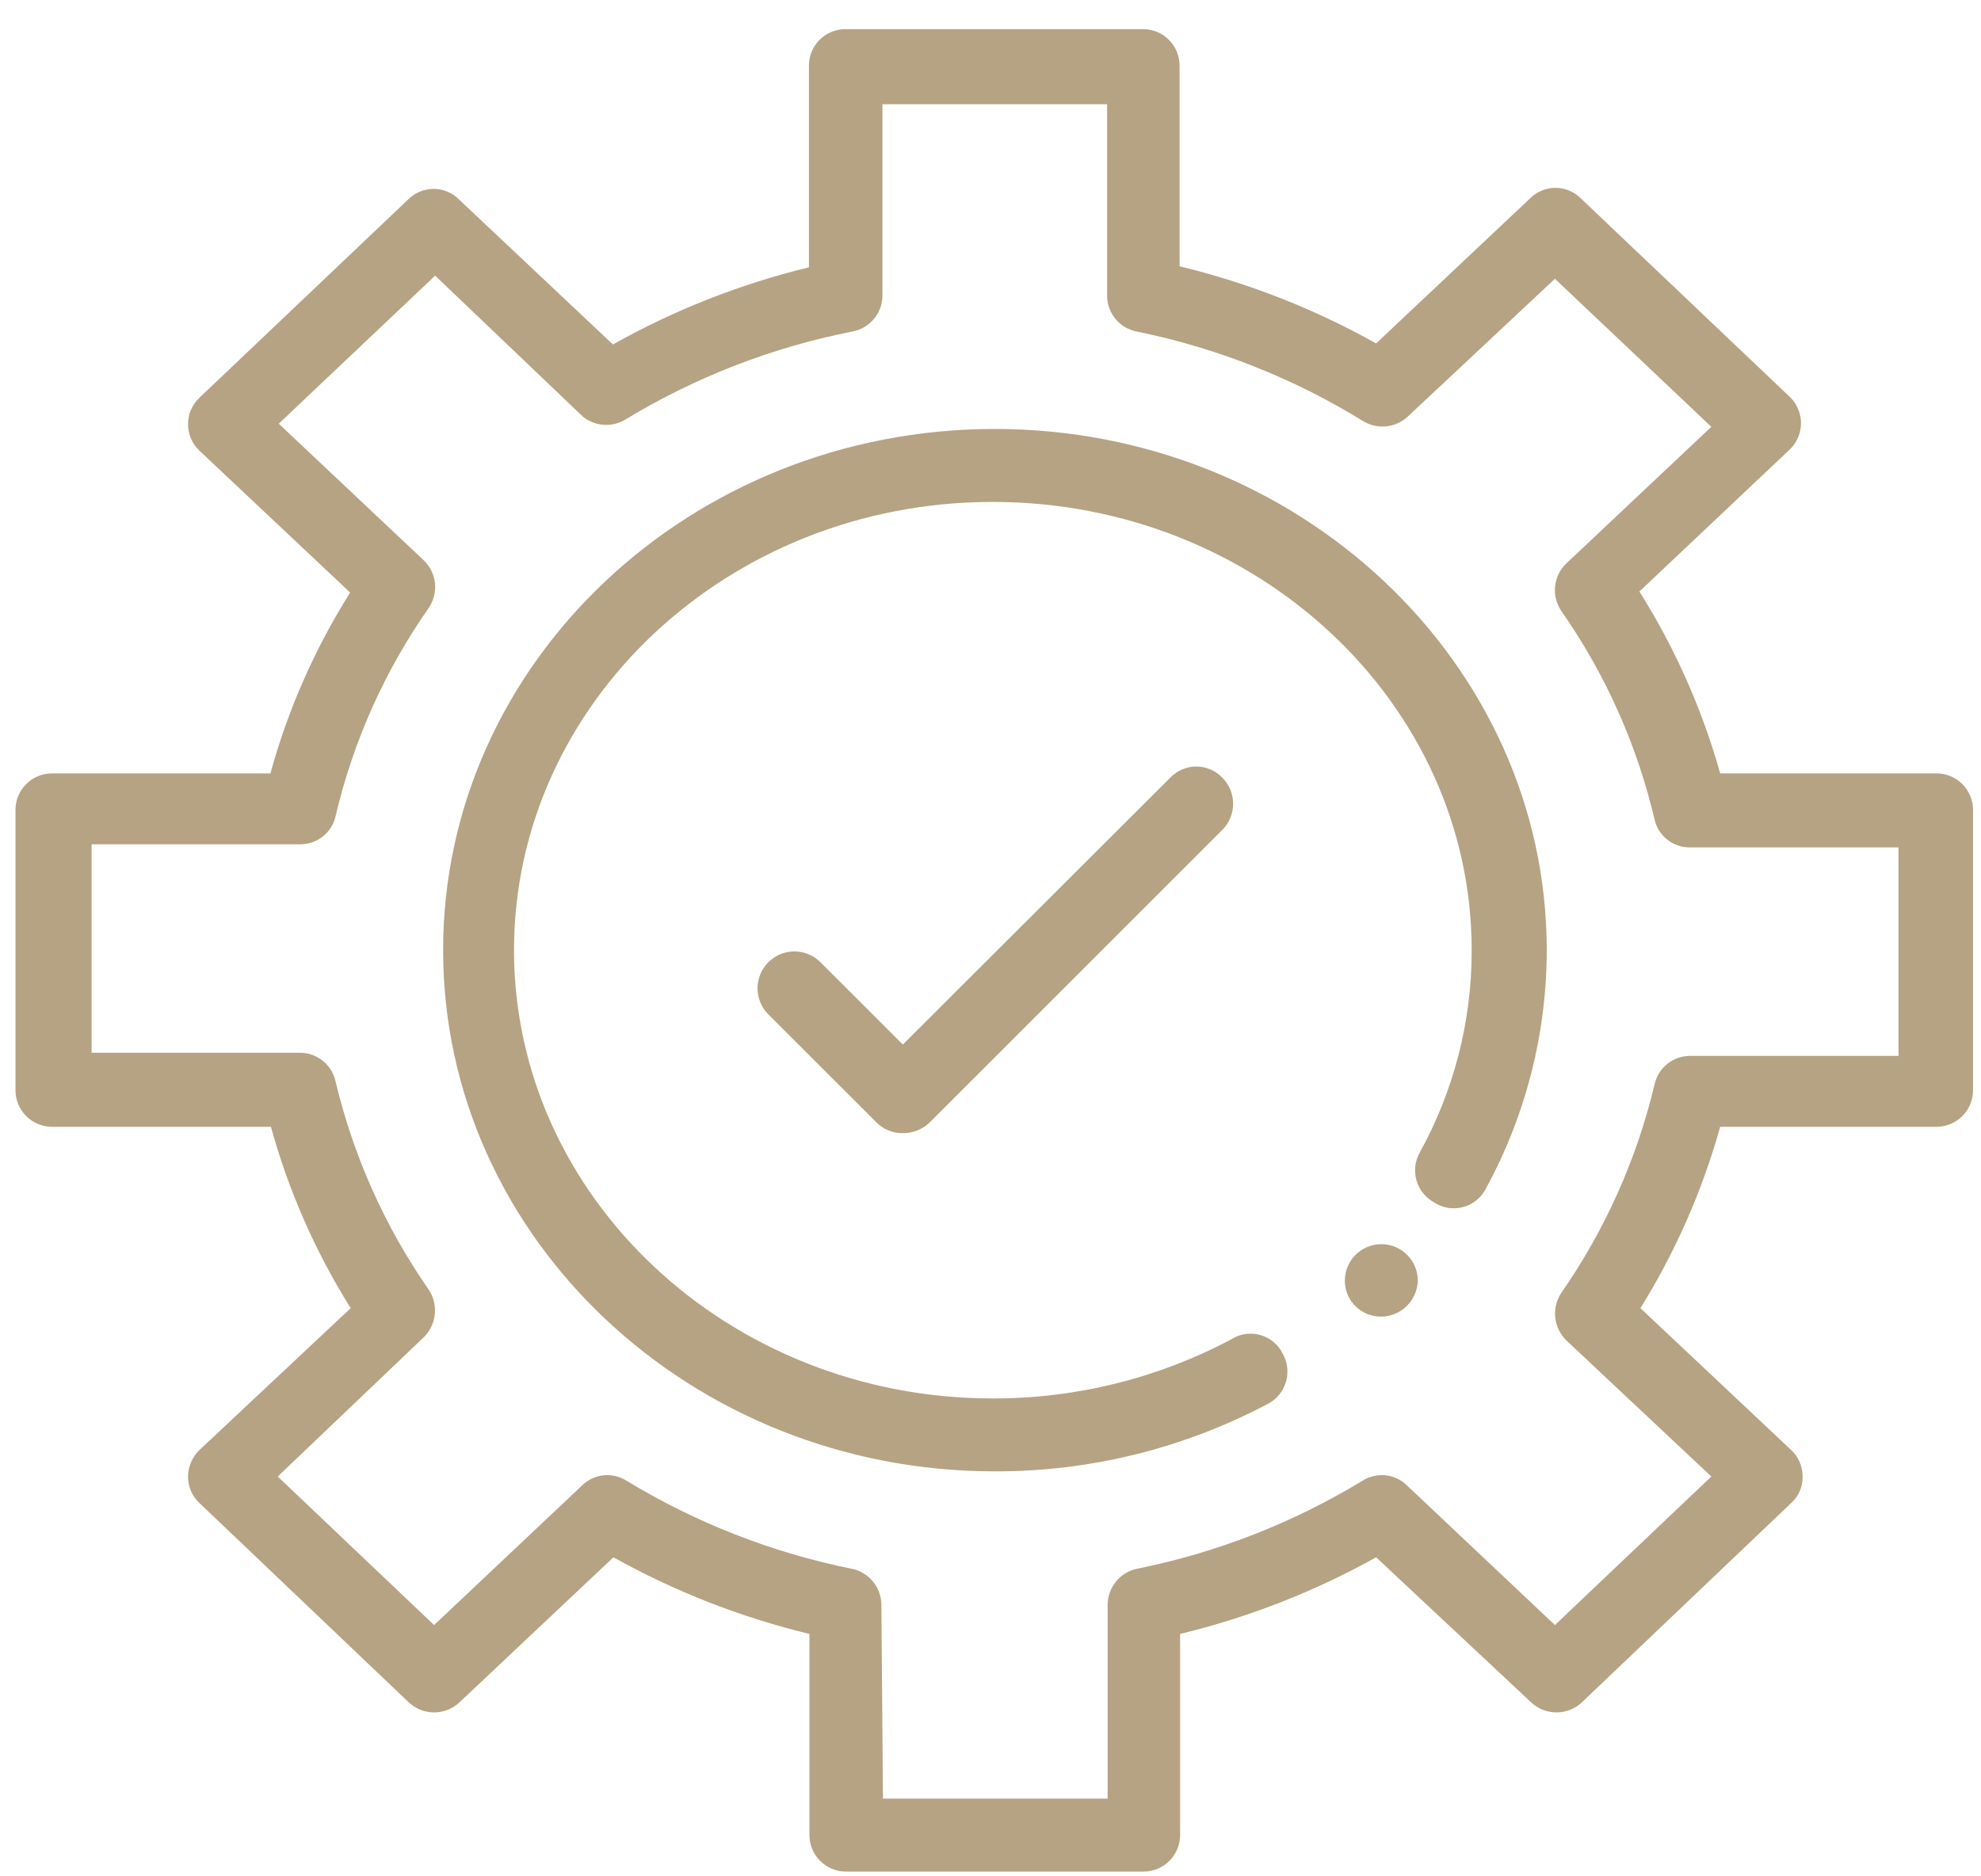 <svg width="38" height="36" viewBox="0 0 38 36" fill="none" xmlns="http://www.w3.org/2000/svg">
<g clip-path="url(#clip0_2293_42300)">
<path d="M21.937 35.909H16.227C16.135 35.909 16.044 35.891 15.959 35.855C15.874 35.82 15.797 35.769 15.732 35.703C15.667 35.639 15.615 35.561 15.58 35.476C15.545 35.392 15.527 35.3 15.527 35.209V31.349C14.213 31.032 12.947 30.537 11.767 29.879L8.827 32.649C8.694 32.781 8.514 32.855 8.327 32.855C8.14 32.855 7.96 32.781 7.827 32.649L3.827 28.839C3.757 28.773 3.701 28.695 3.663 28.607C3.625 28.519 3.606 28.424 3.607 28.329C3.608 28.233 3.628 28.139 3.666 28.052C3.703 27.964 3.758 27.885 3.827 27.819L6.727 25.099C6.051 24.019 5.535 22.847 5.197 21.619H0.997C0.811 21.619 0.633 21.545 0.502 21.413C0.371 21.282 0.297 21.104 0.297 20.919V15.539C0.297 15.353 0.371 15.175 0.502 15.044C0.633 14.912 0.811 14.839 0.997 14.839H5.187C5.524 13.613 6.039 12.444 6.717 11.369L3.817 8.639C3.75 8.573 3.698 8.496 3.661 8.41C3.625 8.324 3.607 8.232 3.607 8.139C3.607 8.045 3.625 7.953 3.661 7.867C3.698 7.782 3.75 7.704 3.817 7.639L7.817 3.839C7.881 3.771 7.959 3.717 8.045 3.68C8.131 3.643 8.223 3.624 8.317 3.624C8.41 3.624 8.503 3.643 8.589 3.68C8.675 3.717 8.752 3.771 8.817 3.839L11.757 6.609C12.937 5.946 14.202 5.449 15.517 5.129V1.259C15.517 1.073 15.591 0.895 15.722 0.764C15.853 0.632 16.031 0.559 16.217 0.559H21.927C22.113 0.559 22.291 0.632 22.422 0.764C22.553 0.895 22.627 1.073 22.627 1.259V5.109C23.945 5.428 25.214 5.926 26.397 6.589L29.337 3.819C29.401 3.751 29.479 3.697 29.565 3.66C29.651 3.623 29.743 3.604 29.837 3.604C29.93 3.604 30.023 3.623 30.109 3.66C30.195 3.697 30.273 3.751 30.337 3.819L34.337 7.619C34.403 7.684 34.456 7.762 34.492 7.847C34.528 7.933 34.547 8.025 34.547 8.119C34.547 8.212 34.528 8.304 34.492 8.39C34.456 8.476 34.403 8.553 34.337 8.619L31.447 11.349C32.129 12.431 32.651 13.607 32.997 14.839H37.147C37.239 14.839 37.33 14.857 37.415 14.892C37.5 14.927 37.577 14.979 37.642 15.044C37.707 15.109 37.758 15.186 37.794 15.271C37.829 15.356 37.847 15.447 37.847 15.539V20.919C37.847 21.011 37.829 21.102 37.794 21.186C37.758 21.271 37.707 21.349 37.642 21.413C37.577 21.479 37.5 21.53 37.415 21.565C37.33 21.601 37.239 21.619 37.147 21.619H32.997C32.654 22.845 32.139 24.017 31.467 25.099L34.357 27.819C34.427 27.883 34.483 27.962 34.521 28.05C34.559 28.138 34.578 28.233 34.577 28.329C34.58 28.424 34.562 28.52 34.524 28.608C34.486 28.696 34.429 28.775 34.357 28.839L30.357 32.649C30.224 32.781 30.044 32.855 29.857 32.855C29.67 32.855 29.49 32.781 29.357 32.649L26.397 29.879C25.216 30.537 23.951 31.032 22.637 31.349V35.209C22.637 35.394 22.563 35.572 22.432 35.703C22.301 35.835 22.123 35.909 21.937 35.909ZM16.937 34.509H21.247V30.789C21.248 30.627 21.304 30.471 21.406 30.345C21.507 30.22 21.649 30.133 21.807 30.099C23.338 29.792 24.803 29.22 26.137 28.409C26.268 28.326 26.423 28.29 26.578 28.306C26.732 28.322 26.876 28.39 26.987 28.499L29.827 31.179L32.827 28.329L30.047 25.719C29.927 25.602 29.852 25.448 29.834 25.282C29.815 25.116 29.855 24.948 29.947 24.809C30.788 23.599 31.396 22.242 31.737 20.809C31.771 20.653 31.857 20.514 31.98 20.414C32.104 20.314 32.258 20.259 32.417 20.259H36.417V16.259H32.417C32.259 16.26 32.105 16.207 31.981 16.109C31.858 16.011 31.771 15.873 31.737 15.719C31.4 14.284 30.792 12.926 29.947 11.719C29.854 11.579 29.812 11.412 29.831 11.245C29.849 11.079 29.926 10.924 30.047 10.809L32.827 8.189L29.827 5.349L26.997 7.999C26.883 8.102 26.739 8.166 26.585 8.181C26.432 8.195 26.278 8.159 26.147 8.079C24.809 7.254 23.337 6.672 21.797 6.359C21.64 6.327 21.498 6.242 21.396 6.118C21.295 5.994 21.238 5.839 21.237 5.679V1.999H16.927V5.679C16.925 5.84 16.867 5.996 16.763 6.12C16.66 6.244 16.516 6.329 16.357 6.359C14.816 6.662 13.34 7.234 11.997 8.049C11.873 8.124 11.729 8.16 11.584 8.151C11.439 8.142 11.301 8.089 11.187 7.999L8.347 5.289L5.347 8.129L8.127 10.749C8.248 10.864 8.325 11.019 8.343 11.185C8.361 11.352 8.32 11.52 8.227 11.659C7.382 12.866 6.774 14.224 6.437 15.659C6.403 15.813 6.316 15.951 6.192 16.049C6.069 16.147 5.915 16.2 5.757 16.199H1.757V20.199H5.757C5.916 20.199 6.07 20.254 6.193 20.354C6.317 20.454 6.403 20.593 6.437 20.749C6.778 22.182 7.385 23.539 8.227 24.749C8.318 24.888 8.358 25.055 8.34 25.221C8.322 25.387 8.246 25.542 8.127 25.659L5.327 28.329L8.327 31.179L11.167 28.499C11.278 28.39 11.422 28.322 11.576 28.306C11.73 28.29 11.886 28.326 12.017 28.409C13.348 29.218 14.81 29.79 16.337 30.099C16.497 30.131 16.64 30.217 16.744 30.342C16.848 30.468 16.905 30.626 16.907 30.789L16.937 34.509Z" fill="#B6A383"/>
<path d="M26.497 25.261C26.405 25.262 26.315 25.246 26.23 25.212C26.145 25.177 26.068 25.127 26.003 25.063C25.937 24.998 25.886 24.922 25.85 24.837C25.815 24.753 25.797 24.663 25.797 24.571C25.797 24.386 25.871 24.207 26.002 24.076C26.133 23.945 26.311 23.871 26.497 23.871C26.683 23.871 26.861 23.945 26.992 24.076C27.123 24.207 27.197 24.386 27.197 24.571C27.192 24.754 27.116 24.928 26.986 25.057C26.855 25.185 26.68 25.259 26.497 25.261Z" fill="#B6A383"/>
<path d="M19.08 28.23C13.25 28.23 8.5 23.75 8.5 18.23C8.5 12.71 13.25 8.23 19.08 8.23C24.91 8.23 29.67 12.72 29.67 18.23C29.669 19.823 29.27 21.391 28.51 22.791C28.468 22.879 28.407 22.958 28.331 23.021C28.256 23.084 28.168 23.131 28.073 23.157C27.979 23.184 27.88 23.19 27.782 23.175C27.685 23.16 27.592 23.124 27.51 23.07C27.429 23.026 27.358 22.967 27.3 22.895C27.242 22.824 27.199 22.742 27.173 22.654C27.147 22.565 27.139 22.473 27.148 22.381C27.158 22.29 27.186 22.201 27.23 22.12C27.889 20.93 28.233 19.591 28.23 18.23C28.23 13.491 24.11 9.63 19.04 9.63C13.97 9.63 9.86 13.491 9.86 18.23C9.86 22.971 13.98 26.831 19.04 26.831C20.633 26.835 22.203 26.447 23.61 25.701C23.692 25.647 23.785 25.611 23.882 25.596C23.98 25.581 24.079 25.587 24.174 25.614C24.268 25.64 24.356 25.687 24.431 25.75C24.507 25.813 24.568 25.892 24.61 25.98C24.654 26.061 24.682 26.15 24.692 26.241C24.701 26.333 24.693 26.425 24.667 26.514C24.641 26.602 24.598 26.684 24.54 26.756C24.482 26.827 24.411 26.887 24.33 26.93C22.713 27.788 20.91 28.235 19.08 28.23Z" fill="#B6A383"/>
<path d="M17.308 21.741C17.125 21.741 16.949 21.67 16.818 21.541L14.738 19.462C14.606 19.329 14.531 19.149 14.531 18.962C14.531 18.774 14.606 18.594 14.738 18.462C14.871 18.329 15.051 18.254 15.238 18.254C15.426 18.254 15.606 18.329 15.738 18.462L17.318 20.041L22.448 14.921C22.513 14.854 22.59 14.8 22.676 14.763C22.762 14.726 22.855 14.707 22.948 14.707C23.042 14.707 23.134 14.726 23.22 14.763C23.306 14.8 23.384 14.854 23.448 14.921C23.58 15.054 23.654 15.234 23.654 15.421C23.654 15.609 23.58 15.789 23.448 15.921L17.828 21.541C17.688 21.673 17.501 21.745 17.308 21.741Z" fill="#B6A383"/>
</g>
<defs>
<clipPath id="clip0_2293_42300">
<rect width="38" height="36" fill="white"/>
</clipPath>
</defs>
</svg>
